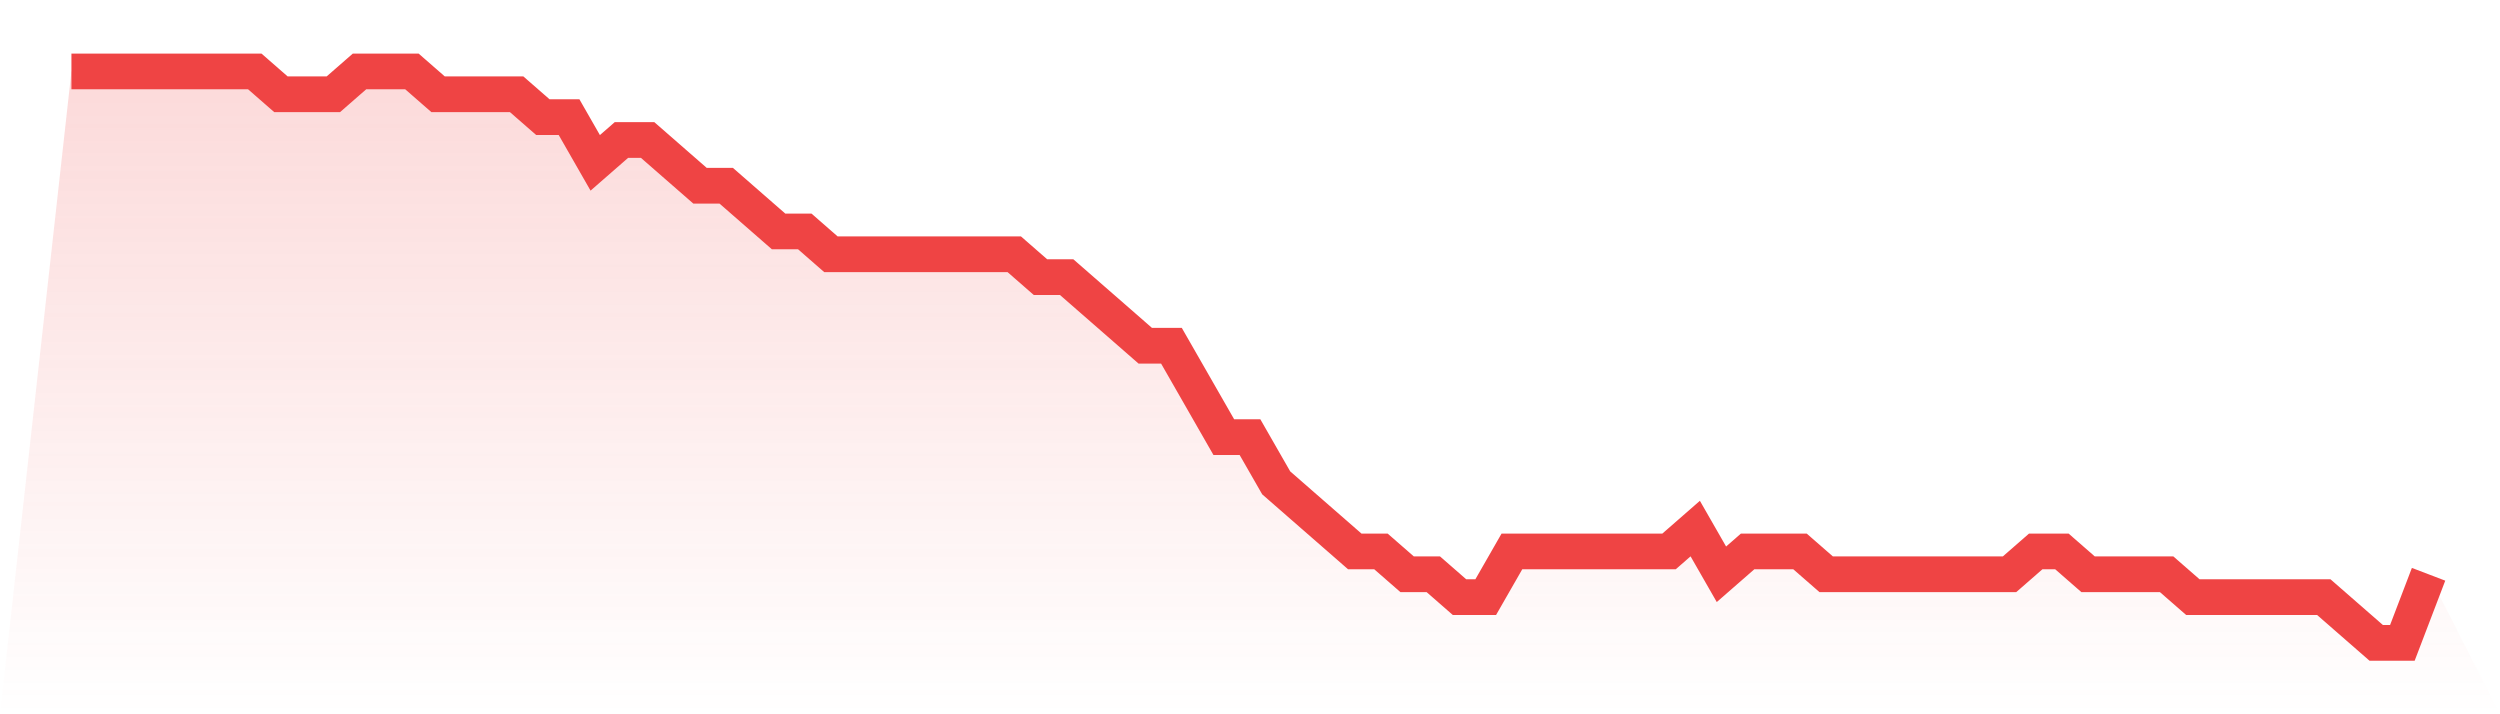 <svg viewBox="0 0 140 40" xmlns="http://www.w3.org/2000/svg">
<defs>
<linearGradient id="gradient" x1="0" x2="0" y1="0" y2="1">
<stop offset="0%" stop-color="#ef4444" stop-opacity="0.2"/>
<stop offset="100%" stop-color="#ef4444" stop-opacity="0"/>
</linearGradient>
</defs>
<path d="M4,4 L4,4 L5.467,4 L6.933,4 L8.4,4 L9.867,4 L11.333,4 L12.8,4 L14.267,4 L15.733,5.28 L17.2,5.28 L18.667,5.28 L20.133,4 L21.6,4 L23.067,4 L24.533,5.28 L26,5.28 L27.467,5.28 L28.933,5.28 L30.4,6.56 L31.867,6.56 L33.333,9.12 L34.8,7.84 L36.267,7.84 L37.733,9.12 L39.2,10.4 L40.667,10.4 L42.133,11.68 L43.6,12.96 L45.067,12.96 L46.533,14.24 L48,14.24 L49.467,14.24 L50.933,14.24 L52.4,14.24 L53.867,14.24 L55.333,14.24 L56.8,14.24 L58.267,15.52 L59.733,15.52 L61.2,16.8 L62.667,18.08 L64.133,19.36 L65.6,19.36 L67.067,21.92 L68.533,24.48 L70,24.48 L71.467,27.04 L72.933,28.32 L74.4,29.6 L75.867,30.88 L77.333,30.88 L78.8,32.16 L80.267,32.16 L81.733,33.44 L83.2,33.44 L84.667,30.88 L86.133,30.88 L87.6,30.88 L89.067,30.88 L90.533,30.88 L92,30.88 L93.467,30.88 L94.933,29.6 L96.4,32.16 L97.867,30.88 L99.333,30.88 L100.8,30.88 L102.267,32.16 L103.733,32.16 L105.2,32.16 L106.667,32.16 L108.133,32.16 L109.6,32.16 L111.067,32.16 L112.533,32.16 L114,30.88 L115.467,30.88 L116.933,32.16 L118.4,32.16 L119.867,32.16 L121.333,32.16 L122.8,33.44 L124.267,33.44 L125.733,33.44 L127.2,33.44 L128.667,33.44 L130.133,33.44 L131.6,34.72 L133.067,36 L134.533,36 L136,32.16 L140,40 L0,40 z" fill="url(#gradient)"/>
<path d="M4,4 L4,4 L5.467,4 L6.933,4 L8.4,4 L9.867,4 L11.333,4 L12.8,4 L14.267,4 L15.733,5.28 L17.2,5.28 L18.667,5.28 L20.133,4 L21.6,4 L23.067,4 L24.533,5.28 L26,5.28 L27.467,5.28 L28.933,5.28 L30.4,6.56 L31.867,6.56 L33.333,9.12 L34.8,7.84 L36.267,7.84 L37.733,9.12 L39.2,10.4 L40.667,10.4 L42.133,11.68 L43.6,12.96 L45.067,12.96 L46.533,14.24 L48,14.24 L49.467,14.24 L50.933,14.24 L52.4,14.24 L53.867,14.24 L55.333,14.24 L56.8,14.24 L58.267,15.52 L59.733,15.52 L61.2,16.8 L62.667,18.08 L64.133,19.36 L65.6,19.36 L67.067,21.92 L68.533,24.48 L70,24.48 L71.467,27.04 L72.933,28.32 L74.4,29.6 L75.867,30.88 L77.333,30.88 L78.8,32.16 L80.267,32.16 L81.733,33.44 L83.2,33.44 L84.667,30.88 L86.133,30.88 L87.6,30.88 L89.067,30.88 L90.533,30.88 L92,30.88 L93.467,30.88 L94.933,29.6 L96.4,32.16 L97.867,30.88 L99.333,30.88 L100.8,30.88 L102.267,32.16 L103.733,32.16 L105.2,32.16 L106.667,32.16 L108.133,32.16 L109.6,32.16 L111.067,32.16 L112.533,32.16 L114,30.88 L115.467,30.88 L116.933,32.16 L118.4,32.16 L119.867,32.16 L121.333,32.16 L122.8,33.44 L124.267,33.44 L125.733,33.44 L127.2,33.44 L128.667,33.44 L130.133,33.44 L131.6,34.72 L133.067,36 L134.533,36 L136,32.16" fill="none" stroke="#ef4444" stroke-width="2"/>
</svg>
